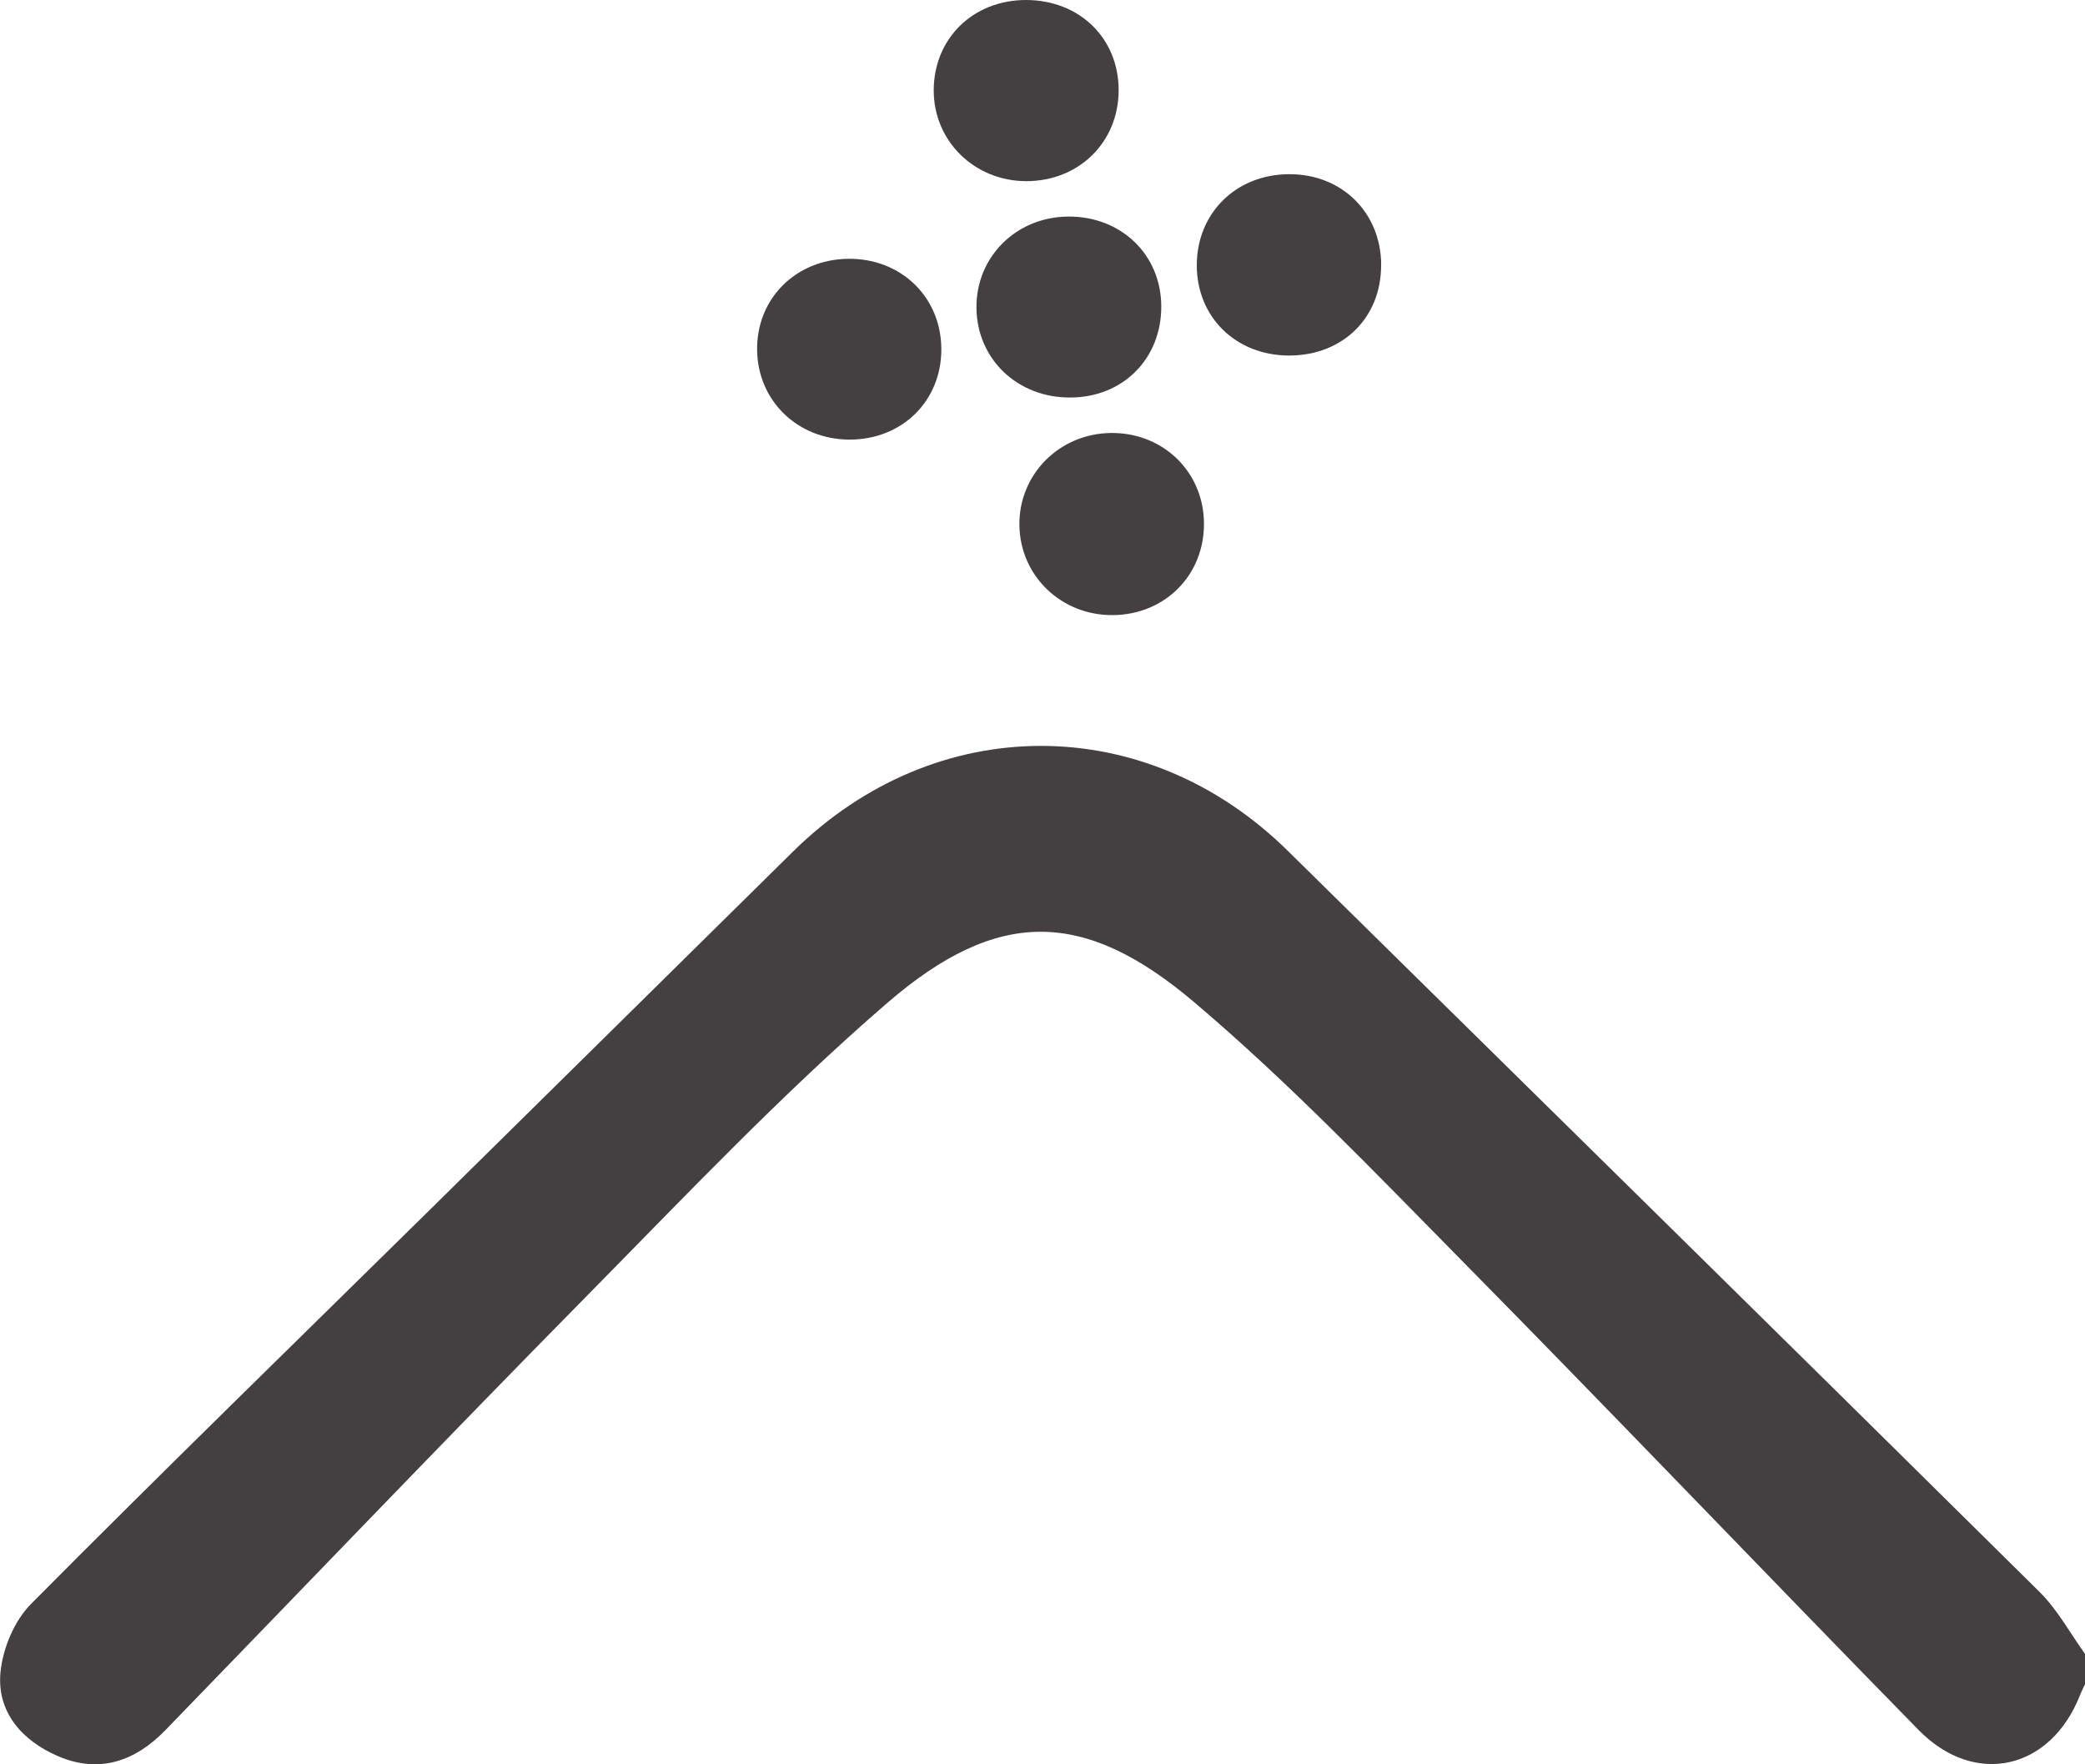 <svg width="52" height="44" viewBox="0 0 52 44" fill="none" xmlns="http://www.w3.org/2000/svg">
<g clip-path="url(#clip0_482_1672)">
<path d="M25.594 6.80398e-05C26.924 0.003 27.899 0.955 27.899 2.248C27.899 3.542 26.913 4.516 25.599 4.518C24.305 4.518 23.285 3.52 23.287 2.251C23.29 0.956 24.273 -0.003 25.594 6.80398e-05Z" fill="#444042"/>
<path d="M52 42.003C51.959 42.093 51.912 42.181 51.877 42.272C51.143 44.141 49.253 44.575 47.849 43.143C44.051 39.265 40.305 35.339 36.493 31.473C34.307 29.256 32.147 26.995 29.774 24.986C27.016 22.651 24.867 22.647 22.12 25.019C19.501 27.282 17.11 29.808 14.679 32.274C11.133 35.872 7.642 39.521 4.126 43.147C3.374 43.924 2.475 44.24 1.446 43.796C0.55 43.41 -0.082 42.698 0.012 41.706C0.068 41.112 0.356 40.42 0.775 39.999C4.07 36.681 7.424 33.419 10.756 30.136C13.766 27.171 16.771 24.201 19.78 21.235C23.335 17.73 28.57 17.724 32.116 21.217C38.37 27.376 44.629 33.529 50.868 39.702C51.319 40.149 51.629 40.732 52.005 41.252V42.001L52 42.003Z" fill="#444042"/>
<path d="M26.699 9.914C25.382 9.923 24.371 8.964 24.353 7.689C24.335 6.415 25.335 5.413 26.634 5.401C27.952 5.387 28.952 6.343 28.962 7.626C28.973 8.937 28.015 9.907 26.699 9.914Z" fill="#444042"/>
<path d="M23.477 8.703C23.483 10.002 22.492 10.973 21.172 10.963C19.893 10.954 18.908 10.002 18.883 8.75C18.855 7.46 19.838 6.468 21.158 6.454C22.472 6.441 23.471 7.409 23.477 8.702V8.703Z" fill="#444042"/>
<path d="M34.445 6.605C34.452 7.92 33.491 8.865 32.153 8.867C30.825 8.867 29.845 7.909 29.848 6.61C29.851 5.312 30.828 4.349 32.148 4.344C33.465 4.338 34.441 5.299 34.447 6.607L34.445 6.605Z" fill="#444042"/>
<path d="M30.027 13.044C30.04 14.336 29.061 15.326 27.761 15.34C26.47 15.354 25.439 14.363 25.424 13.095C25.409 11.829 26.421 10.812 27.708 10.798C29.005 10.785 30.015 11.762 30.027 13.044Z" fill="#444042"/>
</g>
<defs>
<clipPath id="clip0_482_1672">
<rect width="52" height="44" fill="white"/>
</clipPath>
</defs>
</svg>
